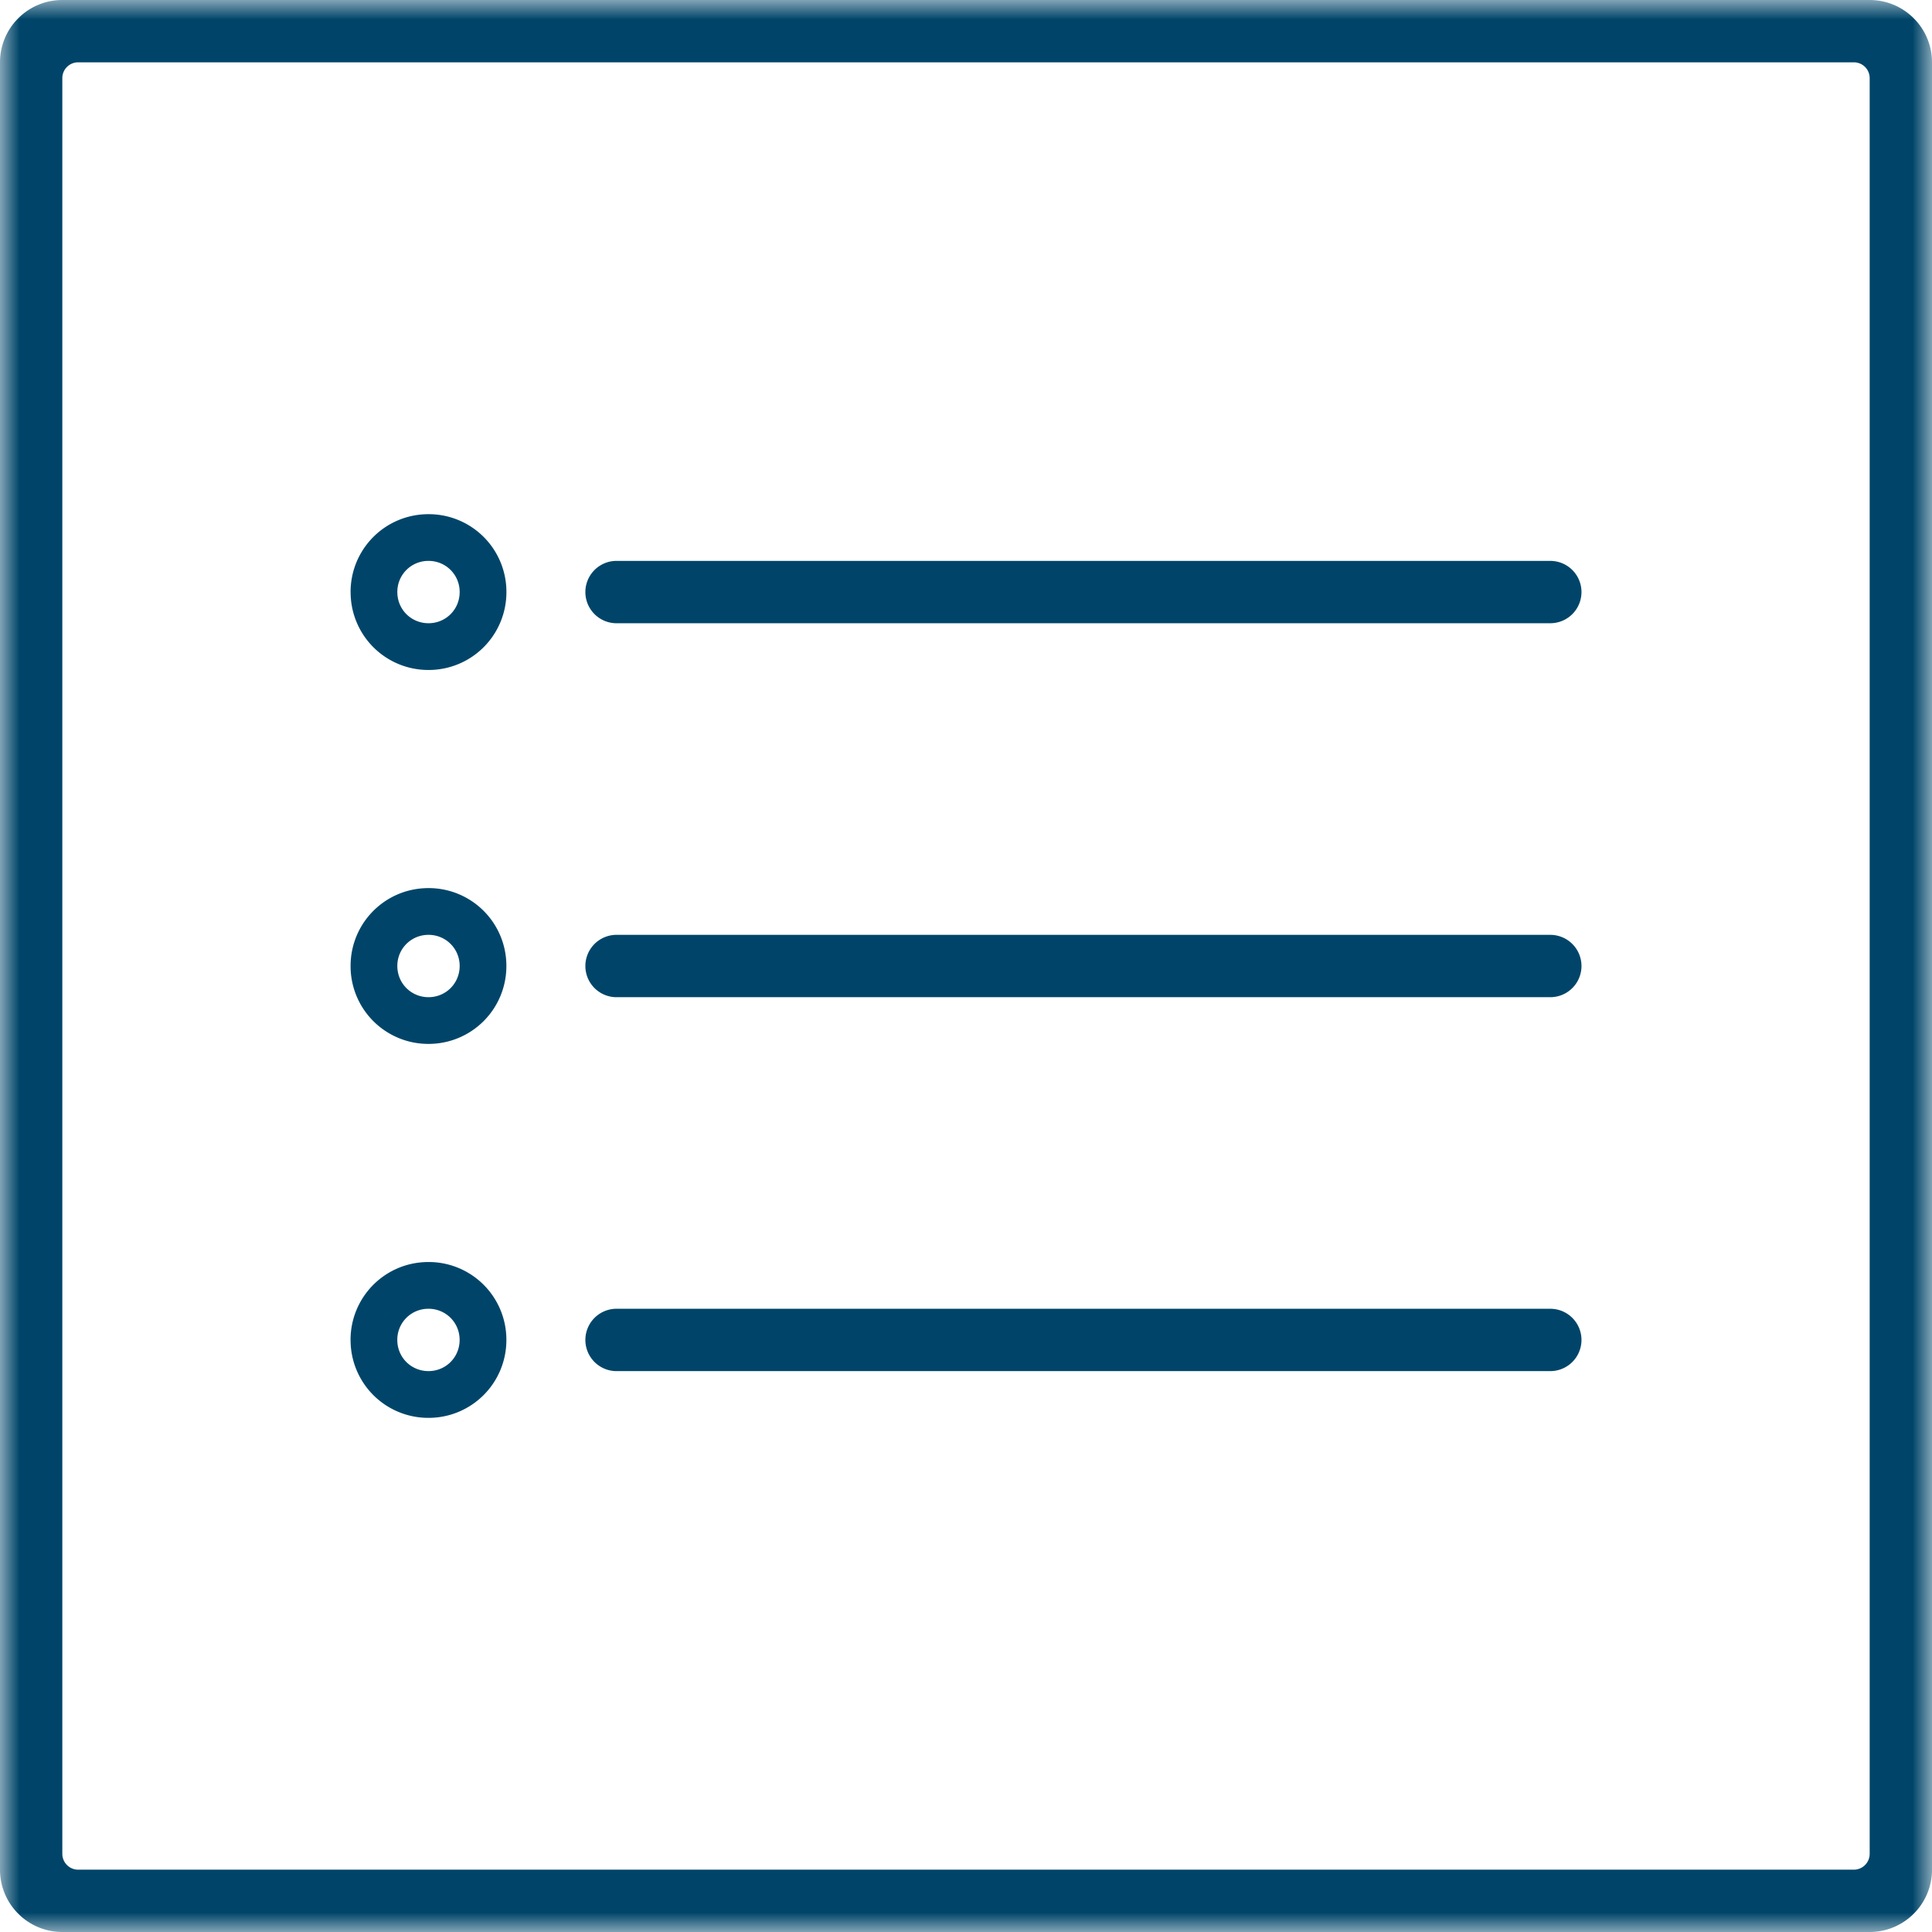 <svg xmlns="http://www.w3.org/2000/svg" xmlns:xlink="http://www.w3.org/1999/xlink" width="50" height="50" viewBox="0 0 50 50">
    <defs>
        <path id="a" d="M0 0h50v50H0z"/>
    </defs>
    <g fill="none" fill-rule="evenodd">
        <path fill="#004569" d="M10.282 34.678c0 .45.358.806.807.806.45 0 .806-.358.806-.806a.801.801 0 0 0-.806-.807.801.801 0 0 0-.807.806zm-1.21 0c0-1.114.896-2.017 2.017-2.017a2.01 2.01 0 0 1 2.016 2.017 2.012 2.012 0 0 1-2.016 2.016 2.011 2.011 0 0 1-2.016-2.017zM10.283 25c0 .45.358.807.807.807.45 0 .806-.359.806-.807a.801.801 0 0 0-.806-.806.801.801 0 0 0-.807.806zm-1.21 0c0-1.114.896-2.016 2.017-2.016A2.01 2.01 0 0 1 13.105 25a2.012 2.012 0 0 1-2.016 2.016A2.011 2.011 0 0 1 9.073 25zm1.21-9.677c0 .45.358.806.807.806.45 0 .806-.358.806-.806a.801.801 0 0 0-.806-.807.801.801 0 0 0-.807.807zm-1.21 0c0-1.114.896-2.016 2.017-2.016a2.01 2.01 0 0 1 2.016 2.016 2.012 2.012 0 0 1-2.016 2.016 2.011 2.011 0 0 1-2.016-2.016zm6.855.806a.807.807 0 0 1 0-1.613h24.194a.806.806 0 1 1 0 1.613H15.927zm0 19.355a.807.807 0 0 1 0-1.613h24.194a.806.806 0 1 1 0 1.613H15.927zm0-9.677a.807.807 0 0 1 0-1.613h24.194a.806.806 0 1 1 0 1.613H15.927z"/>
        <g>
            <mask id="b" fill="#fff">
                <use xlink:href="#a"/>
            </mask>
            <path fill="#004569" d="M1.613 0h46.774C49.277 0 50 .723 50 1.613v46.774c0 .89-.723 1.613-1.613 1.613H1.613C.723 50 0 49.278 0 48.387V1.613C0 .723.723 0 1.613 0zm.404 1.613a.409.409 0 0 0-.404.404v45.965a.41.41 0 0 0 .404.405h45.966a.41.41 0 0 0 .404-.405V2.017a.409.409 0 0 0-.404-.404H2.017z" mask="url(#b)"/>
        </g>
    </g>
</svg>
